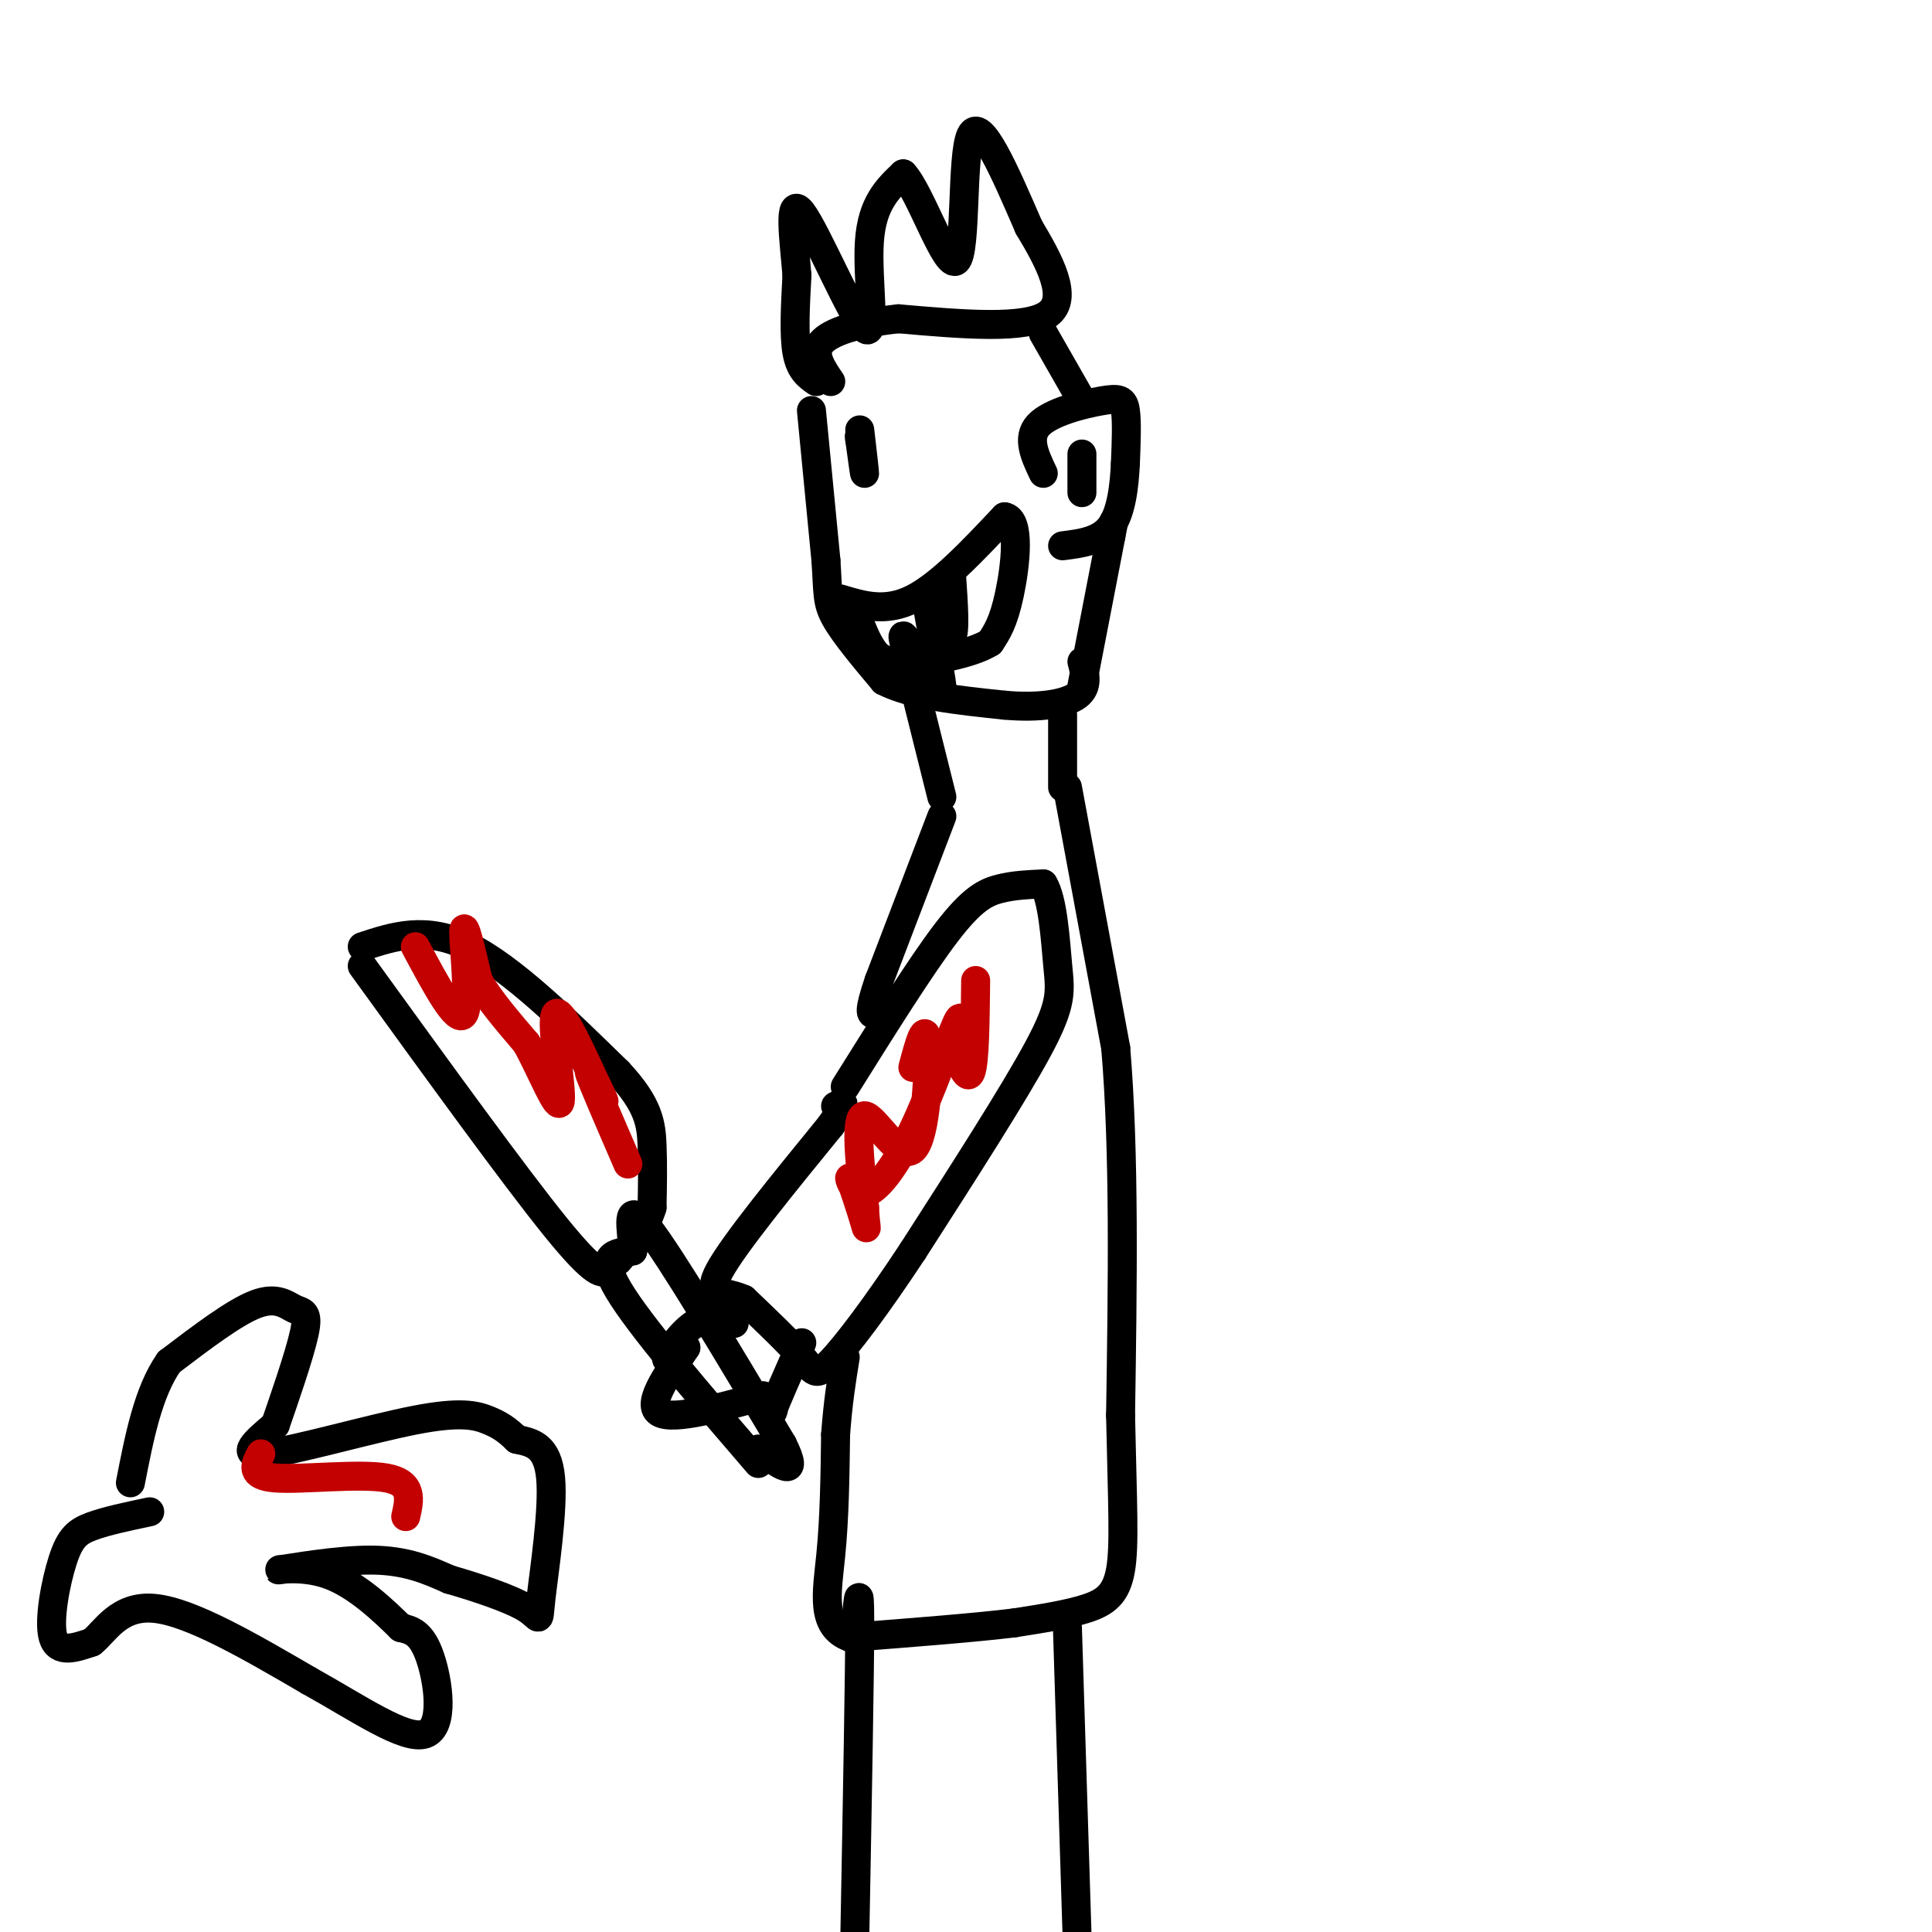 <svg viewBox='0 0 400 400' version='1.1' xmlns='http://www.w3.org/2000/svg' xmlns:xlink='http://www.w3.org/1999/xlink'><g fill='none' stroke='#000000' stroke-width='6' stroke-linecap='round' stroke-linejoin='round'><path d='M168,85c0.000,0.000 3.000,31.000 3,31'/><path d='M171,116c0.467,6.911 0.133,8.689 2,12c1.867,3.311 5.933,8.156 10,13'/><path d='M183,141c5.833,3.000 15.417,4.000 25,5'/><path d='M208,146c7.178,0.644 12.622,-0.244 15,-2c2.378,-1.756 1.689,-4.378 1,-7'/><path d='M169,79c-1.667,-1.167 -3.333,-2.333 -4,-6c-0.667,-3.667 -0.333,-9.833 0,-16'/><path d='M165,57c-0.568,-7.116 -1.987,-16.907 1,-13c2.987,3.907 10.381,21.514 13,24c2.619,2.486 0.463,-10.147 1,-18c0.537,-7.853 3.769,-10.927 7,-14'/><path d='M187,36c3.536,3.679 8.875,19.875 11,18c2.125,-1.875 1.036,-21.821 3,-26c1.964,-4.179 6.982,7.411 12,19'/><path d='M213,47c4.133,6.911 8.467,14.689 4,18c-4.467,3.311 -17.733,2.156 -31,1'/><path d='M186,66c-8.467,0.911 -14.133,2.689 -16,5c-1.867,2.311 0.067,5.156 2,8'/><path d='M178,89c0.500,4.333 1.000,8.667 1,9c0.000,0.333 -0.500,-3.333 -1,-7'/><path d='M178,91c-0.167,-1.167 -0.083,-0.583 0,0'/><path d='M224,142c0.000,0.000 6.000,-31.000 6,-31'/><path d='M230,111c1.000,-5.167 0.500,-2.583 0,0'/><path d='M216,98c-1.744,-3.667 -3.488,-7.333 -1,-10c2.488,-2.667 9.208,-4.333 13,-5c3.792,-0.667 4.655,-0.333 5,2c0.345,2.333 0.173,6.667 0,11'/><path d='M233,96c-0.222,4.422 -0.778,9.978 -3,13c-2.222,3.022 -6.111,3.511 -10,4'/><path d='M216,69c0.000,0.000 8.000,14.000 8,14'/><path d='M224,94c0.000,0.000 0.000,8.000 0,8'/><path d='M189,141c0.000,0.000 6.000,24.000 6,24'/><path d='M220,148c0.000,0.000 0.000,15.000 0,15'/><path d='M175,225c7.844,-12.533 15.689,-25.067 21,-32c5.311,-6.933 8.089,-8.267 11,-9c2.911,-0.733 5.956,-0.867 9,-1'/><path d='M216,183c2.000,3.179 2.500,11.625 3,17c0.500,5.375 1.000,7.679 -4,17c-5.000,9.321 -15.500,25.661 -26,42'/><path d='M189,259c-7.655,11.619 -13.792,19.667 -17,23c-3.208,3.333 -3.488,1.952 -6,-1c-2.512,-2.952 -7.256,-7.476 -12,-12'/><path d='M154,269c-4.000,-1.867 -8.000,-0.533 -5,-6c3.000,-5.467 13.000,-17.733 23,-30'/><path d='M172,233c4.000,-5.667 2.500,-4.833 1,-4'/><path d='M152,274c-2.622,-0.822 -5.244,-1.644 -8,0c-2.756,1.644 -5.644,5.756 -6,7c-0.356,1.244 1.822,-0.378 4,-2'/><path d='M142,279c-1.689,2.711 -7.911,10.489 -6,13c1.911,2.511 11.956,-0.244 22,-3'/><path d='M158,289c3.600,0.822 1.600,4.378 2,3c0.400,-1.378 3.200,-7.689 6,-14'/><path d='M157,303c-12.333,-14.333 -24.667,-28.667 -29,-36c-4.333,-7.333 -0.667,-7.667 3,-8'/><path d='M131,259c-0.111,-4.356 -1.889,-11.244 3,-5c4.889,6.244 16.444,25.622 28,45'/><path d='M162,299c3.833,7.667 -0.583,4.333 -5,1'/><path d='M126,263c-1.250,0.750 -2.500,1.500 -11,-9c-8.500,-10.500 -24.250,-32.250 -40,-54'/><path d='M75,196c6.583,-2.167 13.167,-4.333 22,0c8.833,4.333 19.917,15.167 31,26'/><path d='M128,222c6.378,6.800 6.822,10.800 7,15c0.178,4.200 0.089,8.600 0,13'/><path d='M135,250c-1.167,4.000 -4.083,7.500 -7,11'/></g>
<g fill='none' stroke='#C30101' stroke-width='6' stroke-linecap='round' stroke-linejoin='round'><path d='M86,196c4.289,8.022 8.578,16.044 10,14c1.422,-2.044 -0.022,-14.156 0,-17c0.022,-2.844 1.511,3.578 3,10'/><path d='M99,203c2.167,3.833 6.083,8.417 10,13'/><path d='M109,216c3.310,6.012 6.583,14.542 7,12c0.417,-2.542 -2.024,-16.155 -1,-18c1.024,-1.845 5.512,8.077 10,18'/><path d='M125,228c0.533,0.622 -3.133,-6.822 -3,-6c0.133,0.822 4.067,9.911 8,19'/><path d='M189,221c1.310,-4.923 2.619,-9.845 3,-5c0.381,4.845 -0.167,19.458 -3,22c-2.833,2.542 -7.952,-6.988 -10,-7c-2.048,-0.012 -1.024,9.494 0,19'/><path d='M179,250c0.198,4.244 0.692,5.354 0,3c-0.692,-2.354 -2.569,-8.172 -3,-9c-0.431,-0.828 0.586,3.335 3,3c2.414,-0.335 6.227,-5.167 10,-13c3.773,-7.833 7.507,-18.667 9,-22c1.493,-3.333 0.747,0.833 0,5'/><path d='M198,217c0.622,2.733 2.178,7.067 3,5c0.822,-2.067 0.911,-10.533 1,-19'/></g>
<g fill='none' stroke='#000000' stroke-width='6' stroke-linecap='round' stroke-linejoin='round'><path d='M195,169c0.000,0.000 -13.000,34.000 -13,34'/><path d='M182,203c-2.333,6.833 -1.667,6.917 -1,7'/><path d='M221,163c0.000,0.000 10.000,54.000 10,54'/><path d='M231,217c1.833,21.667 1.417,48.833 1,76'/><path d='M232,293c0.393,18.560 0.875,26.958 0,32c-0.875,5.042 -3.107,6.726 -7,8c-3.893,1.274 -9.446,2.137 -15,3'/><path d='M210,336c-8.167,1.000 -21.083,2.000 -34,3'/><path d='M176,339c-6.222,-2.200 -4.778,-9.200 -4,-17c0.778,-7.800 0.889,-16.400 1,-25'/><path d='M173,297c0.500,-6.833 1.250,-11.417 2,-16'/><path d='M177,339c0.500,-6.583 1.000,-13.167 1,-3c0.000,10.167 -0.500,37.083 -1,64'/><path d='M221,337c0.000,0.000 2.000,64.000 2,64'/><path d='M174,124c4.667,1.417 9.333,2.833 15,0c5.667,-2.833 12.333,-9.917 19,-17'/><path d='M208,107c3.356,0.467 2.244,10.133 1,16c-1.244,5.867 -2.622,7.933 -4,10'/><path d='M205,133c-4.000,2.500 -12.000,3.750 -20,5'/><path d='M197,119c0.417,6.000 0.833,12.000 0,13c-0.833,1.000 -2.917,-3.000 -5,-7'/><path d='M192,125c0.321,3.905 3.625,17.167 3,19c-0.625,1.833 -5.179,-7.762 -7,-11c-1.821,-3.238 -0.911,-0.119 0,3'/><path d='M188,136c0.533,1.267 1.867,2.933 1,3c-0.867,0.067 -3.933,-1.467 -7,-3'/><path d='M182,136c-1.833,-1.667 -2.917,-4.333 -4,-7'/><path d='M31,313c-4.500,0.946 -9.000,1.893 -12,3c-3.000,1.107 -4.500,2.375 -6,7c-1.500,4.625 -3.000,12.607 -2,16c1.000,3.393 4.500,2.196 8,1'/><path d='M19,340c2.711,-2.067 5.489,-7.733 13,-7c7.511,0.733 19.756,7.867 32,15'/><path d='M64,348c10.250,5.690 19.875,12.417 24,11c4.125,-1.417 2.750,-10.976 1,-16c-1.750,-5.024 -3.875,-5.512 -6,-6'/><path d='M83,337c-3.467,-3.404 -9.136,-8.912 -15,-11c-5.864,-2.088 -11.925,-0.754 -10,-1c1.925,-0.246 11.836,-2.070 19,-2c7.164,0.070 11.582,2.035 16,4'/><path d='M93,327c5.971,1.726 12.900,4.040 16,6c3.100,1.960 2.373,3.566 3,-2c0.627,-5.566 2.608,-18.305 2,-25c-0.608,-6.695 -3.804,-7.348 -7,-8'/><path d='M107,298c-2.033,-2.013 -3.617,-3.045 -6,-4c-2.383,-0.955 -5.565,-1.834 -15,0c-9.435,1.834 -25.124,6.381 -31,7c-5.876,0.619 -1.938,-2.691 2,-6'/><path d='M57,295c1.719,-4.982 5.018,-14.439 6,-19c0.982,-4.561 -0.351,-4.228 -2,-5c-1.649,-0.772 -3.614,-2.649 -8,-1c-4.386,1.649 -11.193,6.825 -18,12'/><path d='M35,282c-4.333,6.167 -6.167,15.583 -8,25'/></g>
<g fill='none' stroke='#C30101' stroke-width='6' stroke-linecap='round' stroke-linejoin='round'><path d='M54,301c-1.200,2.289 -2.400,4.578 3,5c5.400,0.422 17.400,-1.022 23,0c5.600,1.022 4.800,4.511 4,8'/></g>
</svg>